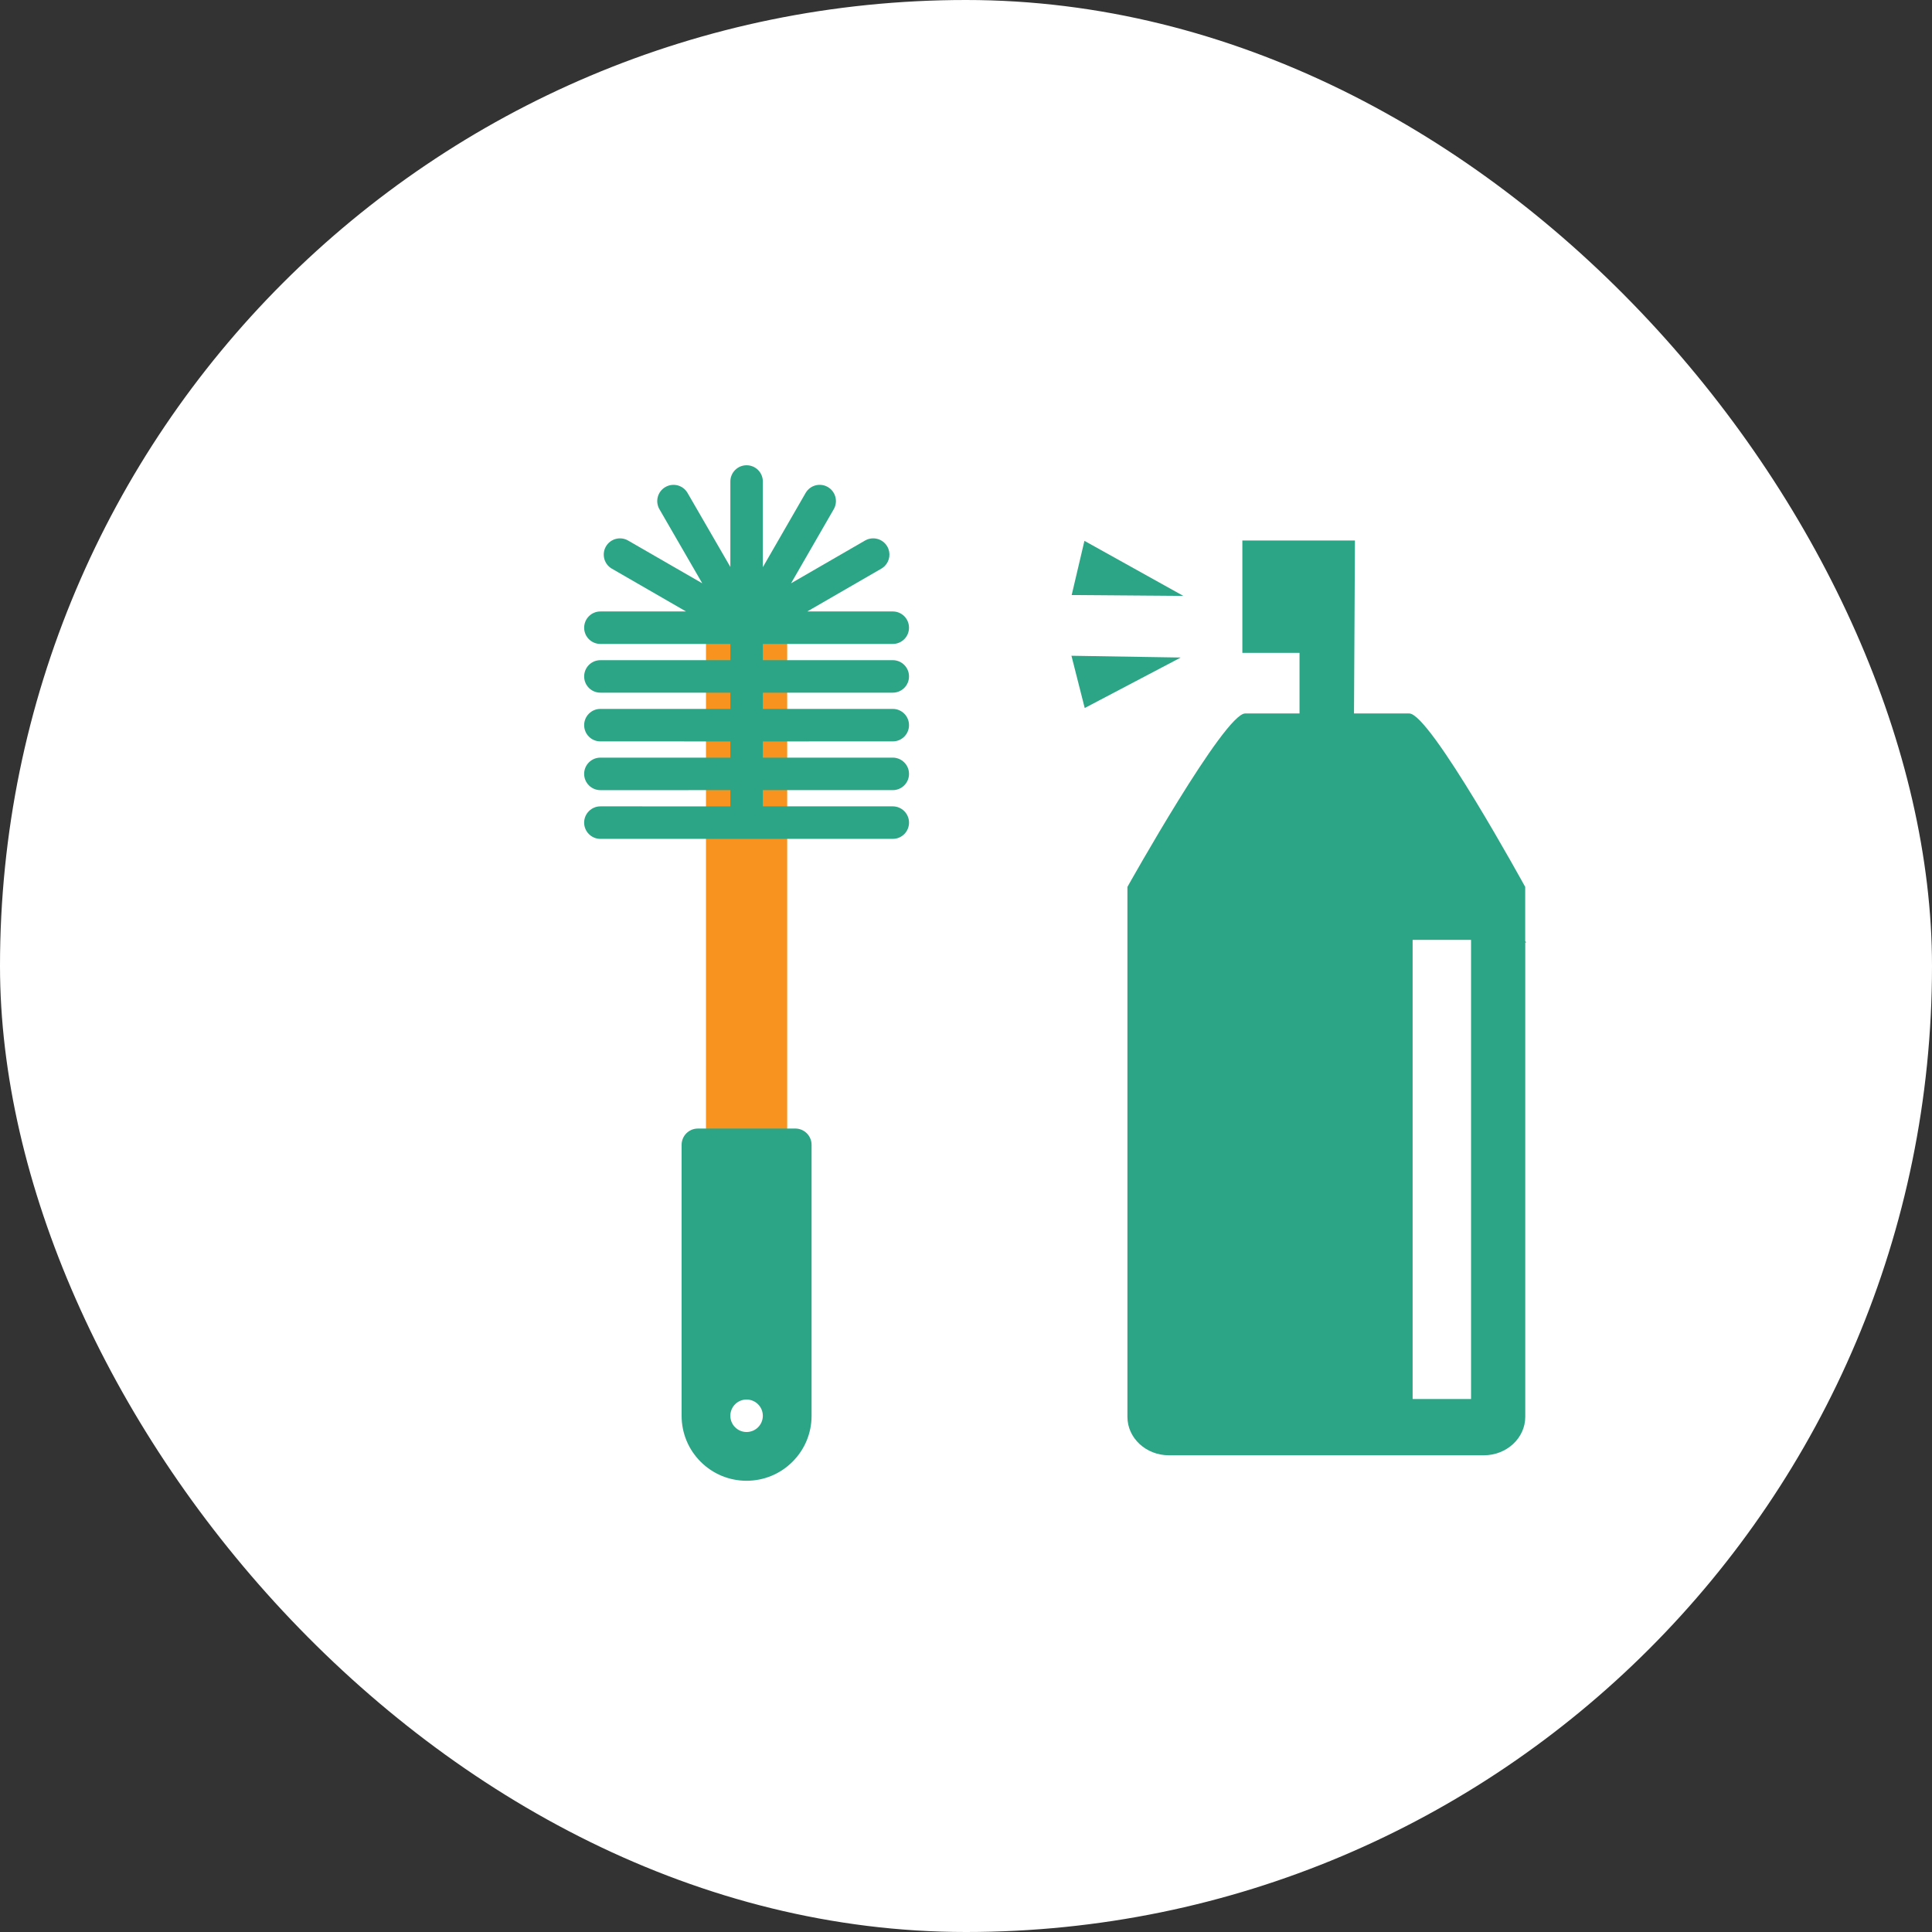 <?xml version="1.0" encoding="UTF-8"?> <svg xmlns="http://www.w3.org/2000/svg" width="100" height="100" viewBox="0 0 100 100" fill="none"><rect x="0" y="0" width="100" height="100" fill="#333333" stroke="none"/><rect width="100" height="100" rx="50" fill="white"></rect><path d="M39.904 29.968L37.382 29.968C36.918 29.967 36.541 30.344 36.542 30.808L36.541 59.255C36.541 59.477 36.63 59.692 36.787 59.849C36.945 60.007 37.159 60.096 37.382 60.096L39.904 60.096C40.137 60.095 40.347 60.002 40.499 59.849C40.651 59.697 40.745 59.487 40.745 59.255L40.745 30.808C40.745 30.585 40.657 30.372 40.498 30.213C40.341 30.056 40.127 29.968 39.904 29.968Z" fill="#F7931E"></path><path d="M41.165 58.413L36.12 58.414C35.657 58.414 35.281 58.79 35.28 59.255L35.28 73.281C35.281 74.178 35.629 75.023 36.265 75.659C36.9 76.294 37.745 76.643 38.643 76.644C39.541 76.643 40.386 76.293 41.021 75.658C41.657 75.022 42.006 74.178 42.007 73.281L42.007 59.255C42.007 59.032 41.918 58.817 41.76 58.66C41.602 58.502 41.388 58.413 41.165 58.413ZM39.484 73.28C39.484 73.745 39.108 74.121 38.642 74.121C38.179 74.121 37.803 73.745 37.802 73.28C37.802 72.815 38.178 72.439 38.643 72.439C39.107 72.44 39.484 72.816 39.484 73.28Z" fill="#2BA586"></path><path d="M44.775 27.978L40.944 30.192L43.155 26.356C43.387 25.954 43.249 25.44 42.846 25.207C42.444 24.976 41.93 25.113 41.698 25.516L39.484 29.358L39.484 24.923C39.484 24.458 39.108 24.081 38.643 24.082C38.179 24.081 37.803 24.458 37.803 24.923L37.803 29.345L35.587 25.515C35.355 25.113 34.841 24.976 34.44 25.209C34.036 25.441 33.9 25.956 34.132 26.357L36.349 30.192L32.51 27.978C32.108 27.746 31.594 27.884 31.362 28.286C31.131 28.688 31.268 29.202 31.67 29.434L35.509 31.649L31.076 31.649C30.612 31.648 30.236 32.025 30.236 32.49C30.235 32.954 30.612 33.331 31.076 33.33L37.803 33.33L37.803 34.171L31.076 34.171C30.612 34.17 30.235 34.548 30.236 35.012C30.235 35.476 30.612 35.853 31.076 35.852L37.803 35.852L37.803 36.693L31.076 36.693C30.611 36.693 30.235 37.069 30.236 37.534C30.236 37.999 30.612 38.375 31.076 38.374L37.802 38.375L37.803 39.215L31.076 39.215C30.611 39.215 30.235 39.592 30.235 40.056C30.236 40.521 30.612 40.897 31.076 40.898L37.802 40.897L37.802 41.738L31.076 41.737C30.612 41.738 30.236 42.114 30.235 42.578C30.236 43.043 30.612 43.419 31.076 43.42L38.643 43.419L46.21 43.42C46.443 43.419 46.653 43.326 46.805 43.173C46.957 43.021 47.05 42.811 47.051 42.578C47.05 42.114 46.674 41.738 46.21 41.737L39.484 41.737L39.484 40.897L46.209 40.897C46.443 40.897 46.652 40.803 46.804 40.65C46.956 40.498 47.051 40.288 47.05 40.056C47.05 39.592 46.674 39.216 46.21 39.215L39.484 39.215L39.484 38.375L46.21 38.374C46.443 38.375 46.653 38.28 46.804 38.129C46.956 37.976 47.051 37.766 47.05 37.534C47.051 37.069 46.674 36.692 46.21 36.693L39.484 36.693L39.484 35.852L46.21 35.852C46.442 35.852 46.652 35.758 46.804 35.606C46.956 35.454 47.05 35.243 47.05 35.012C47.051 34.547 46.674 34.17 46.21 34.171L39.484 34.171L39.484 33.33L46.21 33.33C46.442 33.33 46.653 33.236 46.805 33.084C46.956 32.932 47.05 32.721 47.05 32.49C47.05 32.025 46.674 31.648 46.21 31.649L41.785 31.648L45.616 29.434C45.681 29.396 45.741 29.351 45.791 29.3C46.054 29.038 46.119 28.621 45.924 28.285C45.692 27.883 45.177 27.746 44.775 27.978Z" fill="#2BA586"></path><path fill-rule="evenodd" clip-rule="evenodd" d="M56.13 27.994L55.47 30.799L61.25 30.844L56.13 27.994Z" fill="#2BA586"></path><path fill-rule="evenodd" clip-rule="evenodd" d="M78.944 48.718V45.907C78.944 45.907 74.022 36.929 72.945 36.929H70.083L70.131 27.976H64.304V33.793H67.263V36.929H64.449C63.375 36.929 58.355 45.907 58.355 45.907V73.336C58.355 74.432 59.314 75.325 60.501 75.325H76.804C77.985 75.325 78.947 74.432 78.947 73.336V48.781H79C78.979 48.763 78.962 48.739 78.944 48.718ZM76.141 72.413H73.117V48.647H76.141V72.413Z" fill="#2BA586"></path><path fill-rule="evenodd" clip-rule="evenodd" d="M55.458 33.942L56.145 36.647L61.114 34.034L55.458 33.942Z" fill="#2BA586"></path></svg> 